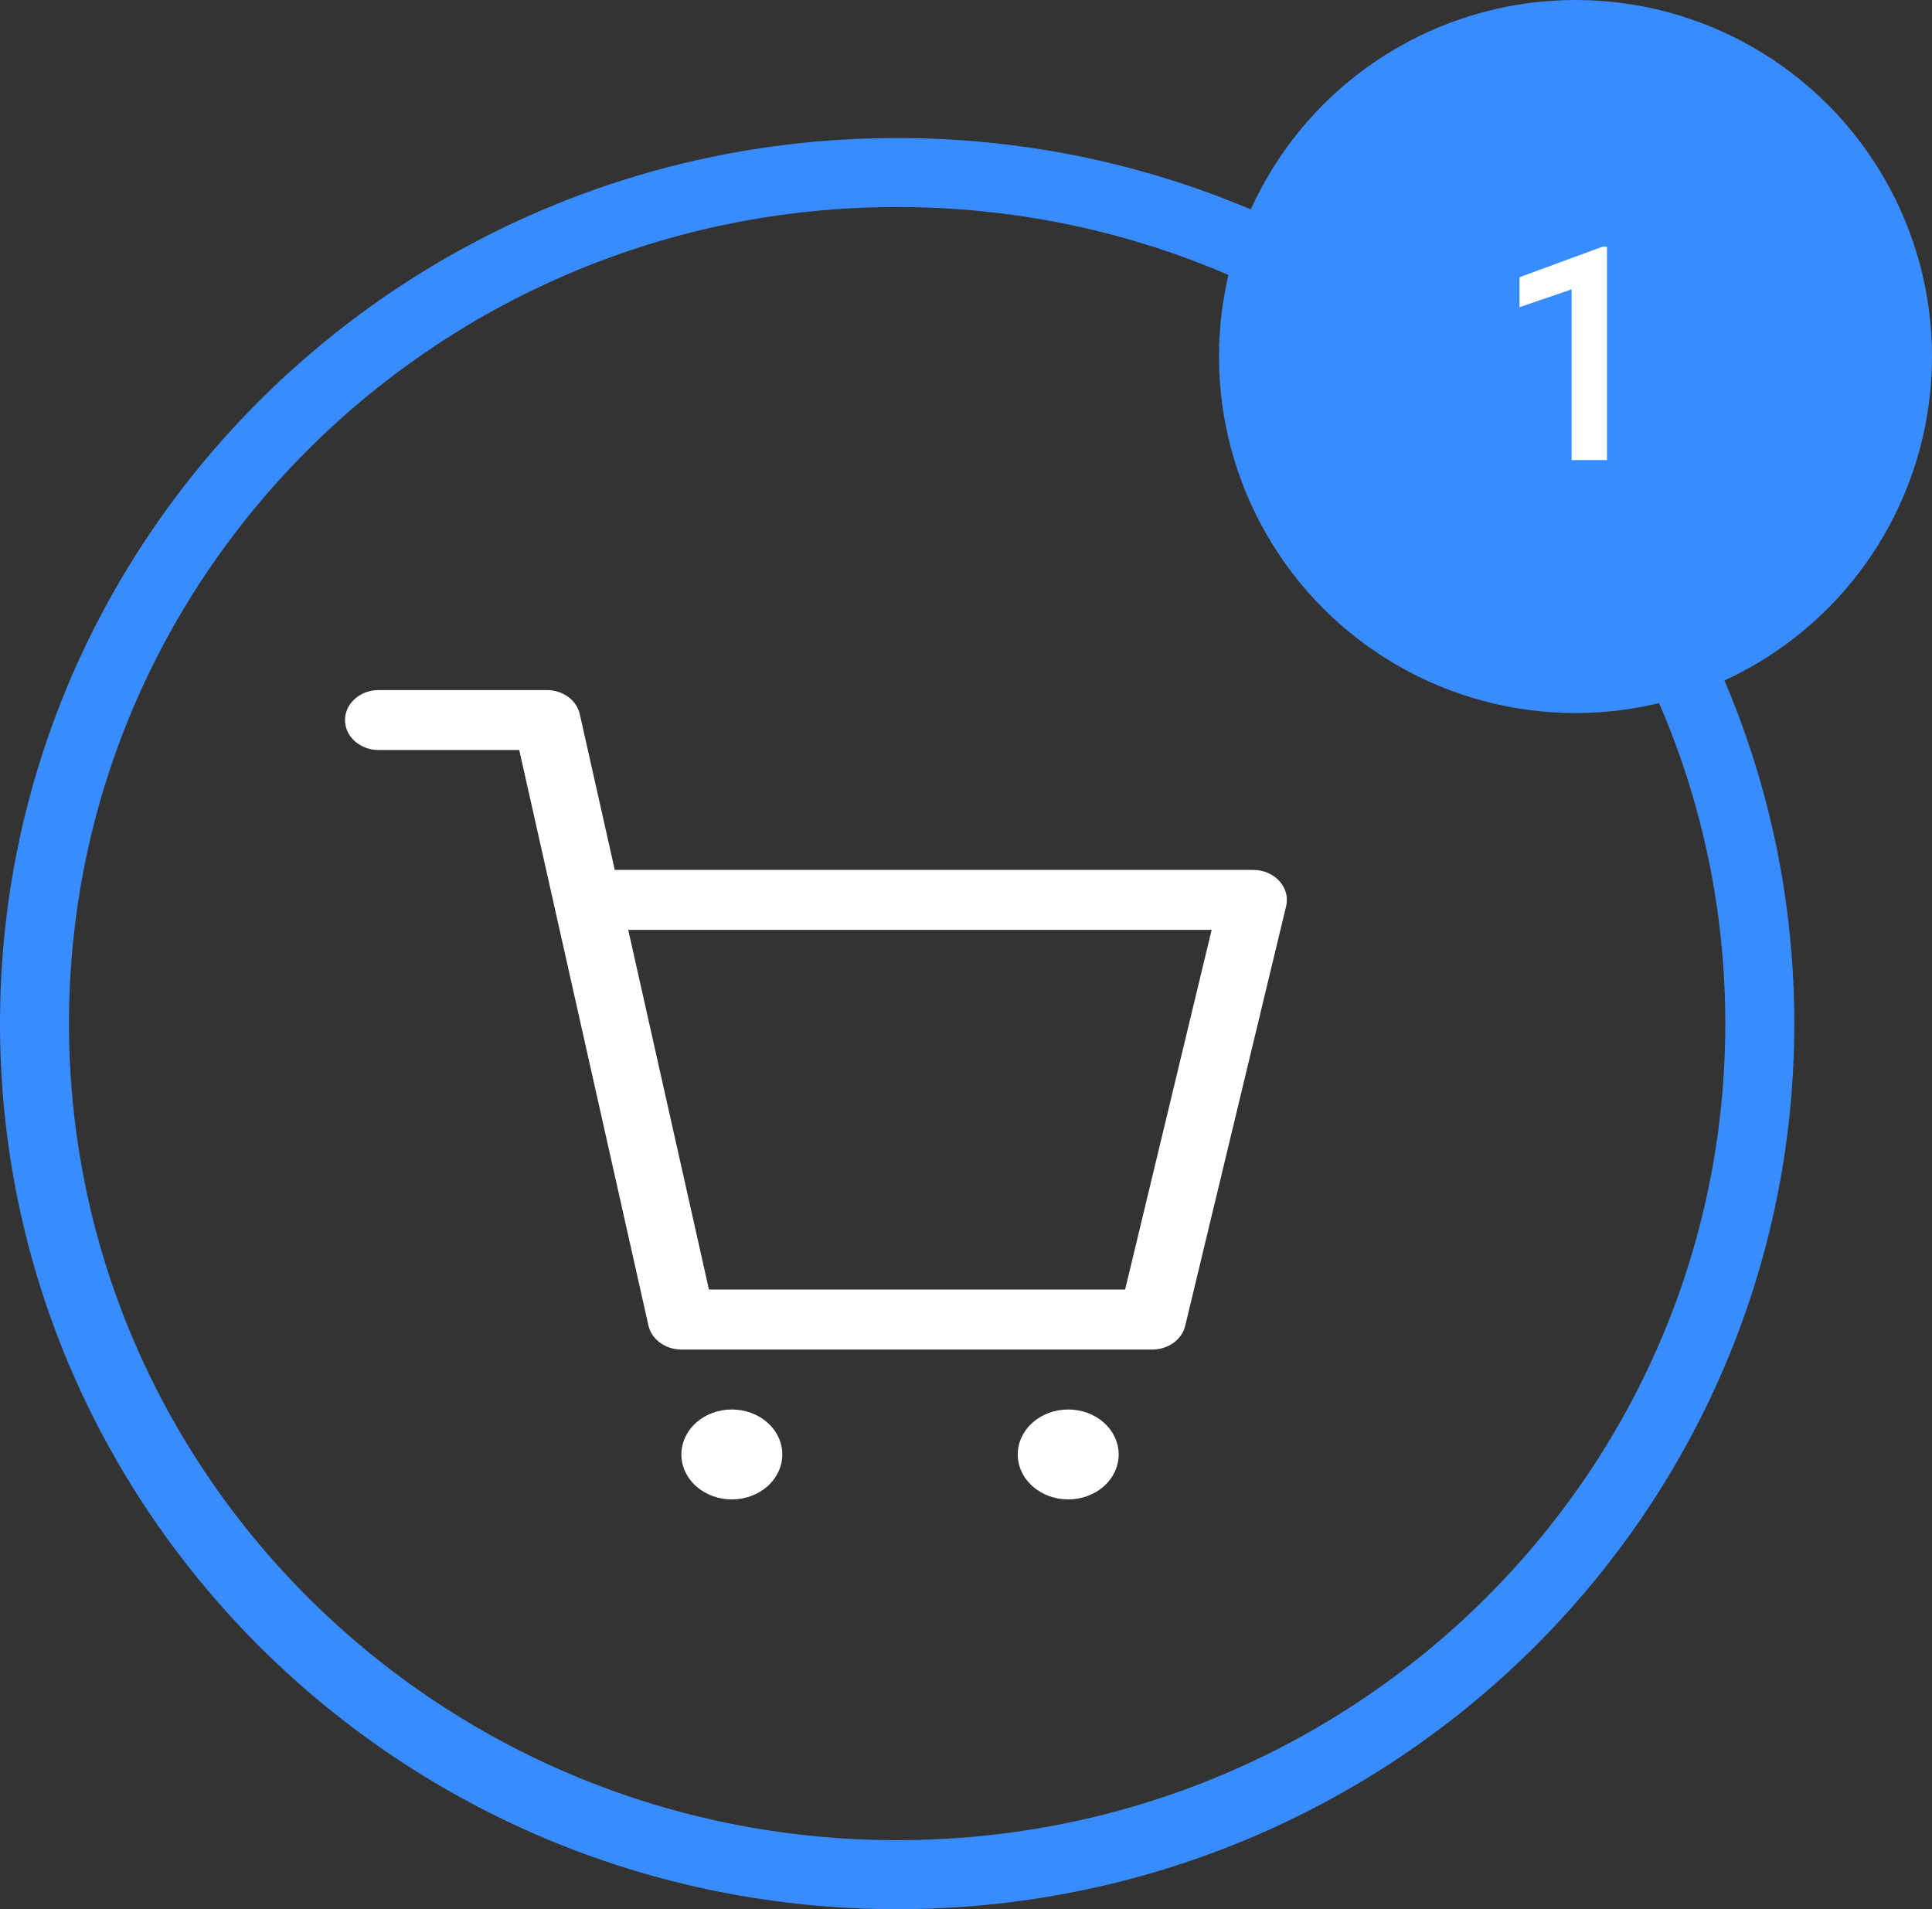 <svg width="84" height="83" viewBox="0 0 84 83" fill="none" xmlns="http://www.w3.org/2000/svg">
<rect x="0" y="0" width="84" height="83" fill="#333333" stroke="none"/>
<path d="M31.819 65.186C31.237 65.186 30.679 64.98 30.267 64.613C29.856 64.247 29.625 63.749 29.625 63.231C29.625 62.713 29.856 62.215 30.267 61.849C30.679 61.482 31.237 61.276 31.819 61.276C32.401 61.276 32.959 61.482 33.37 61.849C33.781 62.215 34.013 62.713 34.013 63.231C34.013 63.749 33.781 64.247 33.37 64.613C32.959 64.98 32.401 65.186 31.819 65.186ZM46.444 65.186C45.862 65.186 45.304 64.98 44.893 64.613C44.481 64.247 44.25 63.749 44.25 63.231C44.25 62.713 44.481 62.215 44.893 61.849C45.304 61.482 45.862 61.276 46.444 61.276C47.026 61.276 47.584 61.482 47.995 61.849C48.406 62.215 48.638 62.713 48.638 63.231C48.638 63.749 48.406 64.247 47.995 64.613C47.584 64.98 47.026 65.186 46.444 65.186ZM16.462 32.606C16.075 32.606 15.703 32.469 15.428 32.225C15.154 31.98 15 31.649 15 31.303C15 30.958 15.154 30.626 15.428 30.382C15.703 30.137 16.075 30 16.462 30H23.775C24.113 30 24.441 30.105 24.702 30.296C24.963 30.487 25.142 30.752 25.208 31.048L26.729 37.819H54.487C54.706 37.819 54.921 37.862 55.118 37.946C55.315 38.03 55.488 38.152 55.625 38.303C55.763 38.454 55.86 38.631 55.911 38.82C55.961 39.009 55.964 39.206 55.918 39.396L51.53 57.64C51.46 57.932 51.28 58.193 51.02 58.38C50.759 58.568 50.435 58.67 50.1 58.67H29.625C29.287 58.67 28.96 58.565 28.698 58.374C28.437 58.183 28.258 57.917 28.192 57.622L22.576 32.606H16.462ZM30.824 56.063H48.918L52.68 40.425H27.314L30.824 56.063Z" fill="white"/>
<path d="M76.513 44.5C76.513 64.916 59.739 81.5 39.007 81.5C18.274 81.5 1.5 64.916 1.5 44.5C1.5 24.084 18.274 7.5 39.007 7.5C59.739 7.5 76.513 24.084 76.513 44.5Z" stroke="#388CFE" stroke-width="3"/>
<circle cx="68.5" cy="15.5" r="15.5" fill="#388CFE"/>
<path d="M69.869 20H68.332V12.58L66.066 13.354V12.053L69.672 10.726H69.869V20Z" fill="white"/>
</svg>
